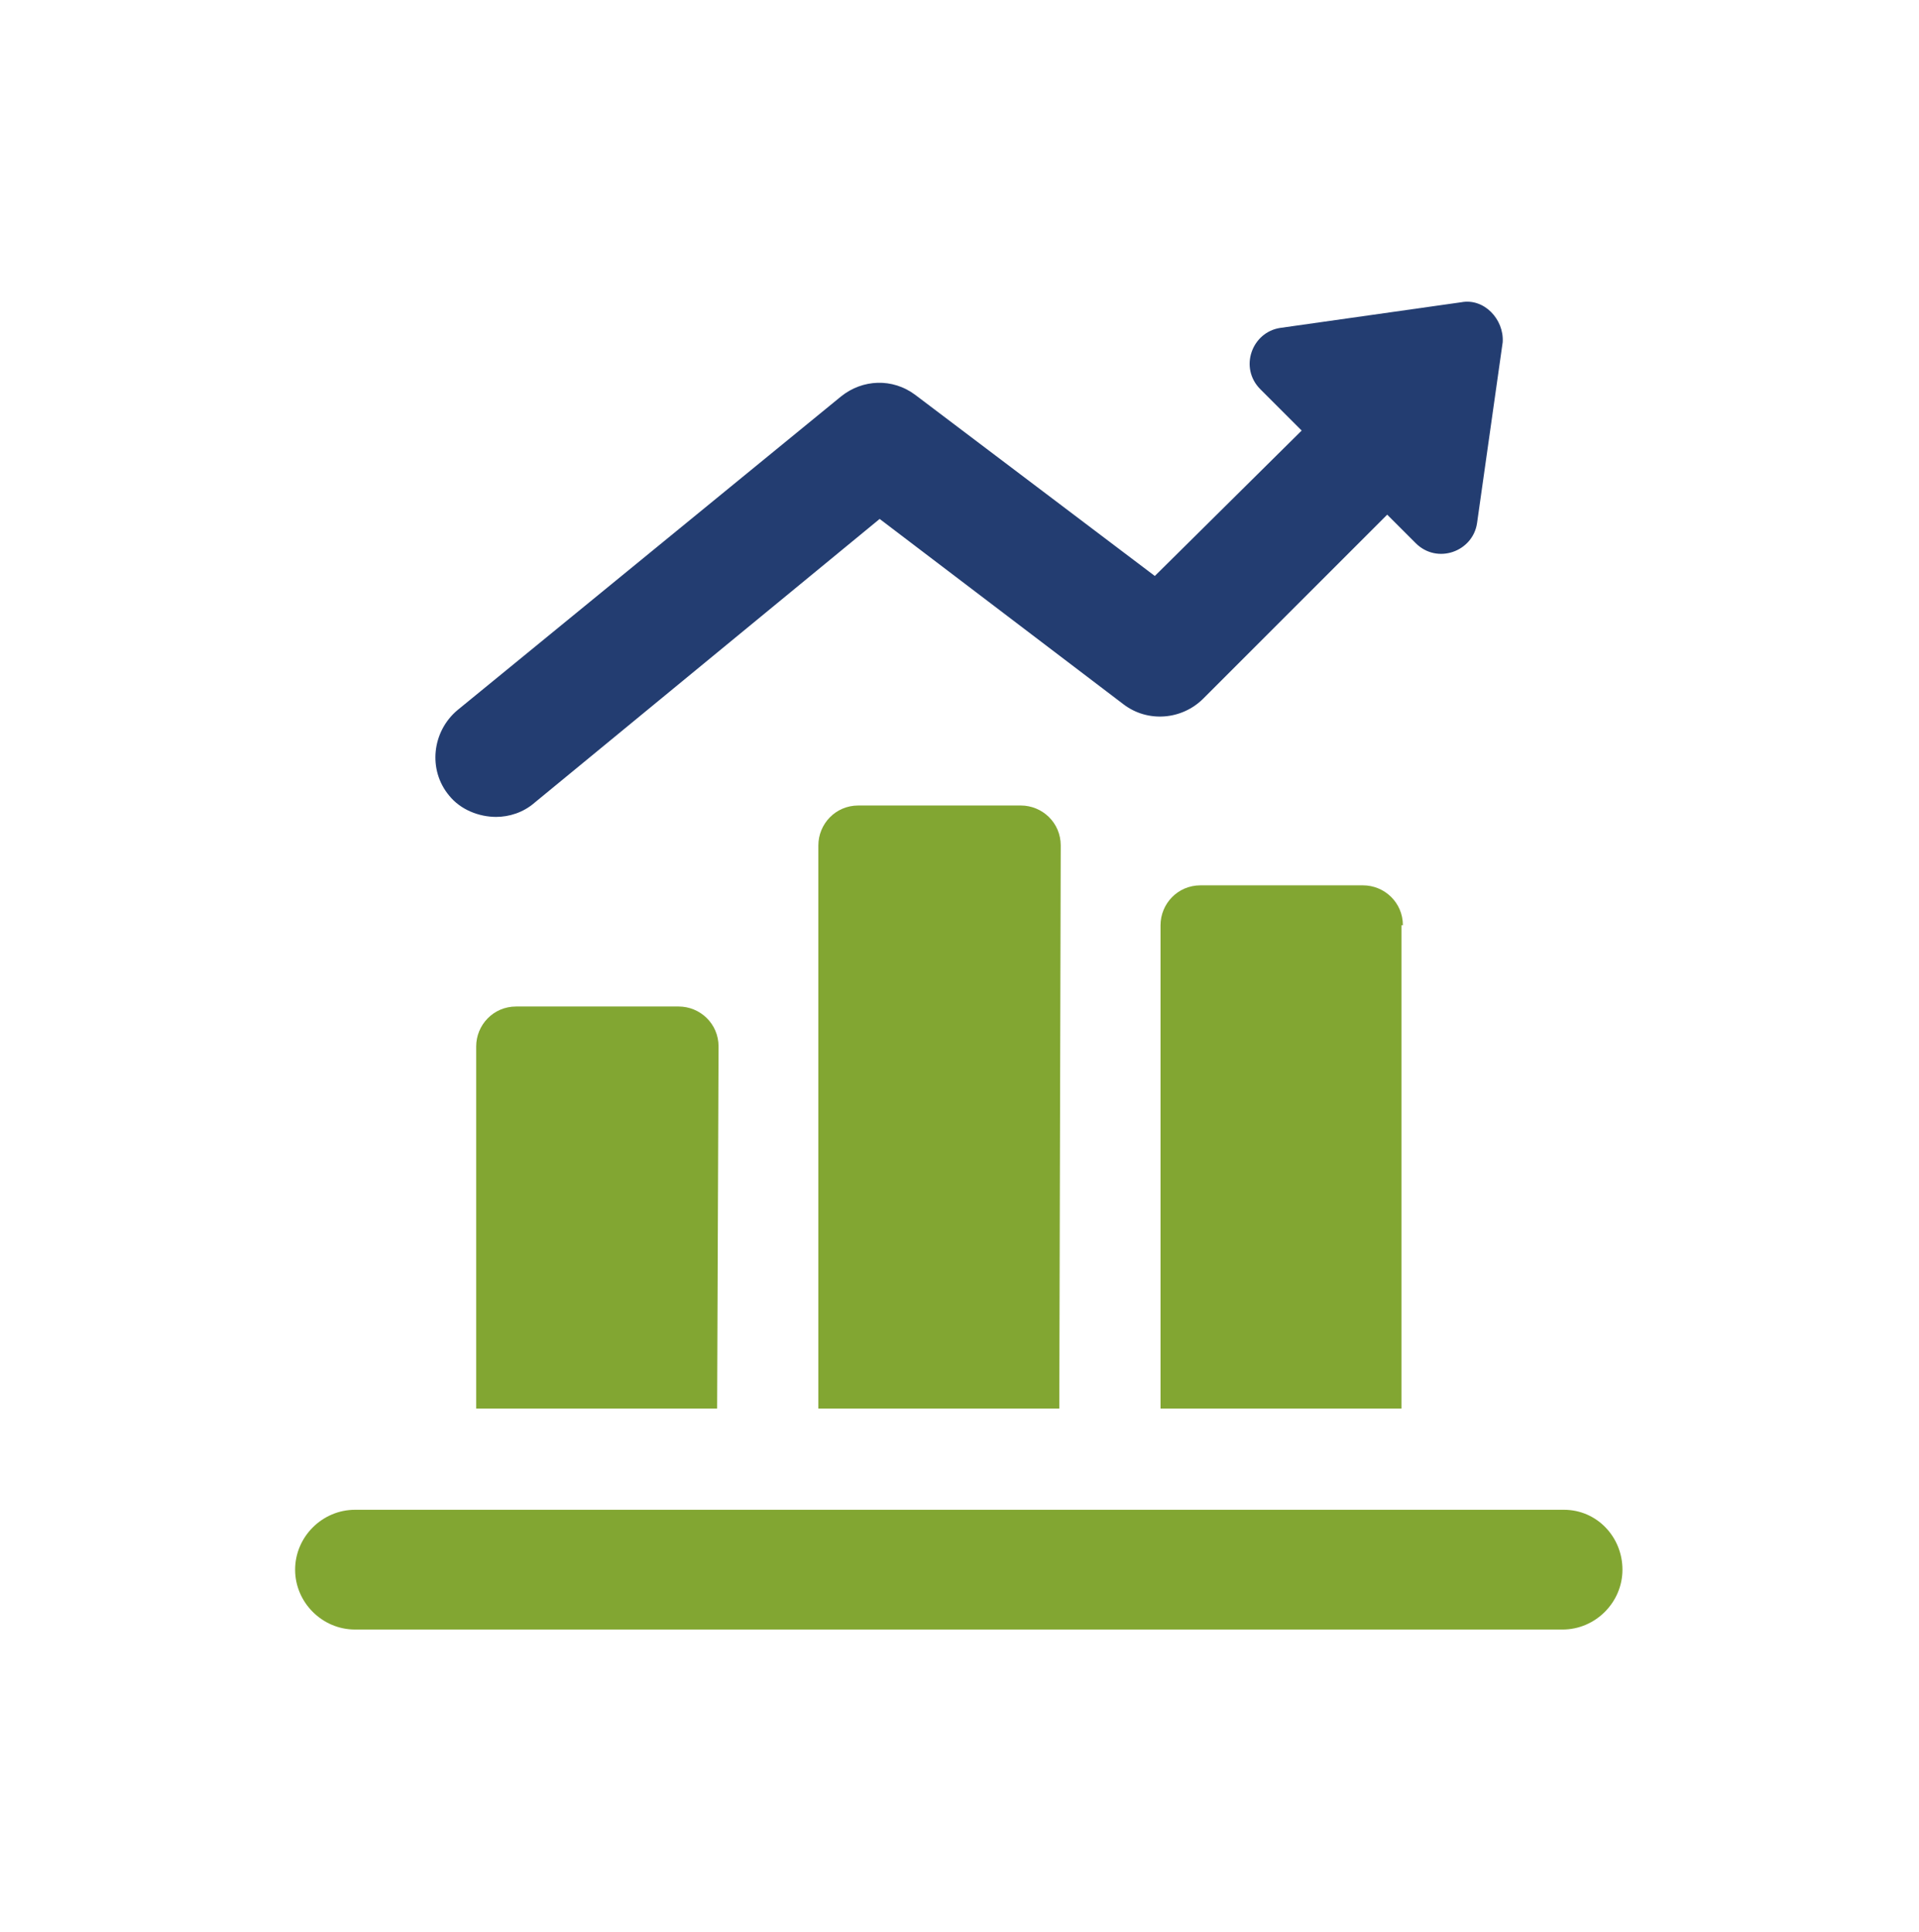 <?xml version="1.0" encoding="utf-8"?>
<!-- Generator: Adobe Illustrator 27.8.1, SVG Export Plug-In . SVG Version: 6.00 Build 0)  -->
<svg version="1.1" id="Capa_1" xmlns="http://www.w3.org/2000/svg" xmlns:xlink="http://www.w3.org/1999/xlink" x="0px" y="0px"
	 viewBox="0 0 134.6 135.5" style="enable-background:new 0 0 134.6 135.5;" xml:space="preserve">
<style type="text/css">
	.st0{fill:#82A632;}
	.st1{fill:#233D71;}
</style>
<g>
	<g>
		<g>
			<path class="st0" d="M74.4,59.3c0-1.6-1.3-2.8-2.8-2.8H60.2c-1.6,0-2.8,1.3-2.8,2.8v39.5h16.9L74.4,59.3L74.4,59.3z M98.4,64.9
				c0-1.6-1.3-2.8-2.8-2.8H84.2c-1.6,0-2.8,1.3-2.8,2.8v33.9h16.9V64.9H98.4z M109.7,105.9H24.9c-2.3,0-4.2,1.9-4.2,4.2
				s1.9,4.2,4.2,4.2h84.7c2.3,0,4.2-1.9,4.2-4.2S112,105.9,109.7,105.9z M50.4,73.4c0-1.6-1.3-2.8-2.8-2.8H36.2
				c-1.6,0-2.8,1.3-2.8,2.8v25.4h16.9L50.4,73.4L50.4,73.4z"/>
			<path class="st1" d="M102.5,21.2L89.8,23c-2,0.3-2.9,2.8-1.4,4.3l2.9,2.9L81,40.4L64.2,27.7c-1.6-1.2-3.7-1.1-5.2,0.1l-26.9,22
				c-1.8,1.5-2.1,4.2-0.6,6c0.8,1,2.1,1.5,3.3,1.5c0.9,0,1.9-0.3,2.7-1l24.2-19.9l17.1,13c1.7,1.3,4.1,1.1,5.6-0.4l12.9-12.9l2,2
				c1.5,1.5,4,0.6,4.3-1.4l1.8-12.7C105.5,22.4,104.1,20.9,102.5,21.2z"/>
		</g>
	</g>
</g>
</svg>
